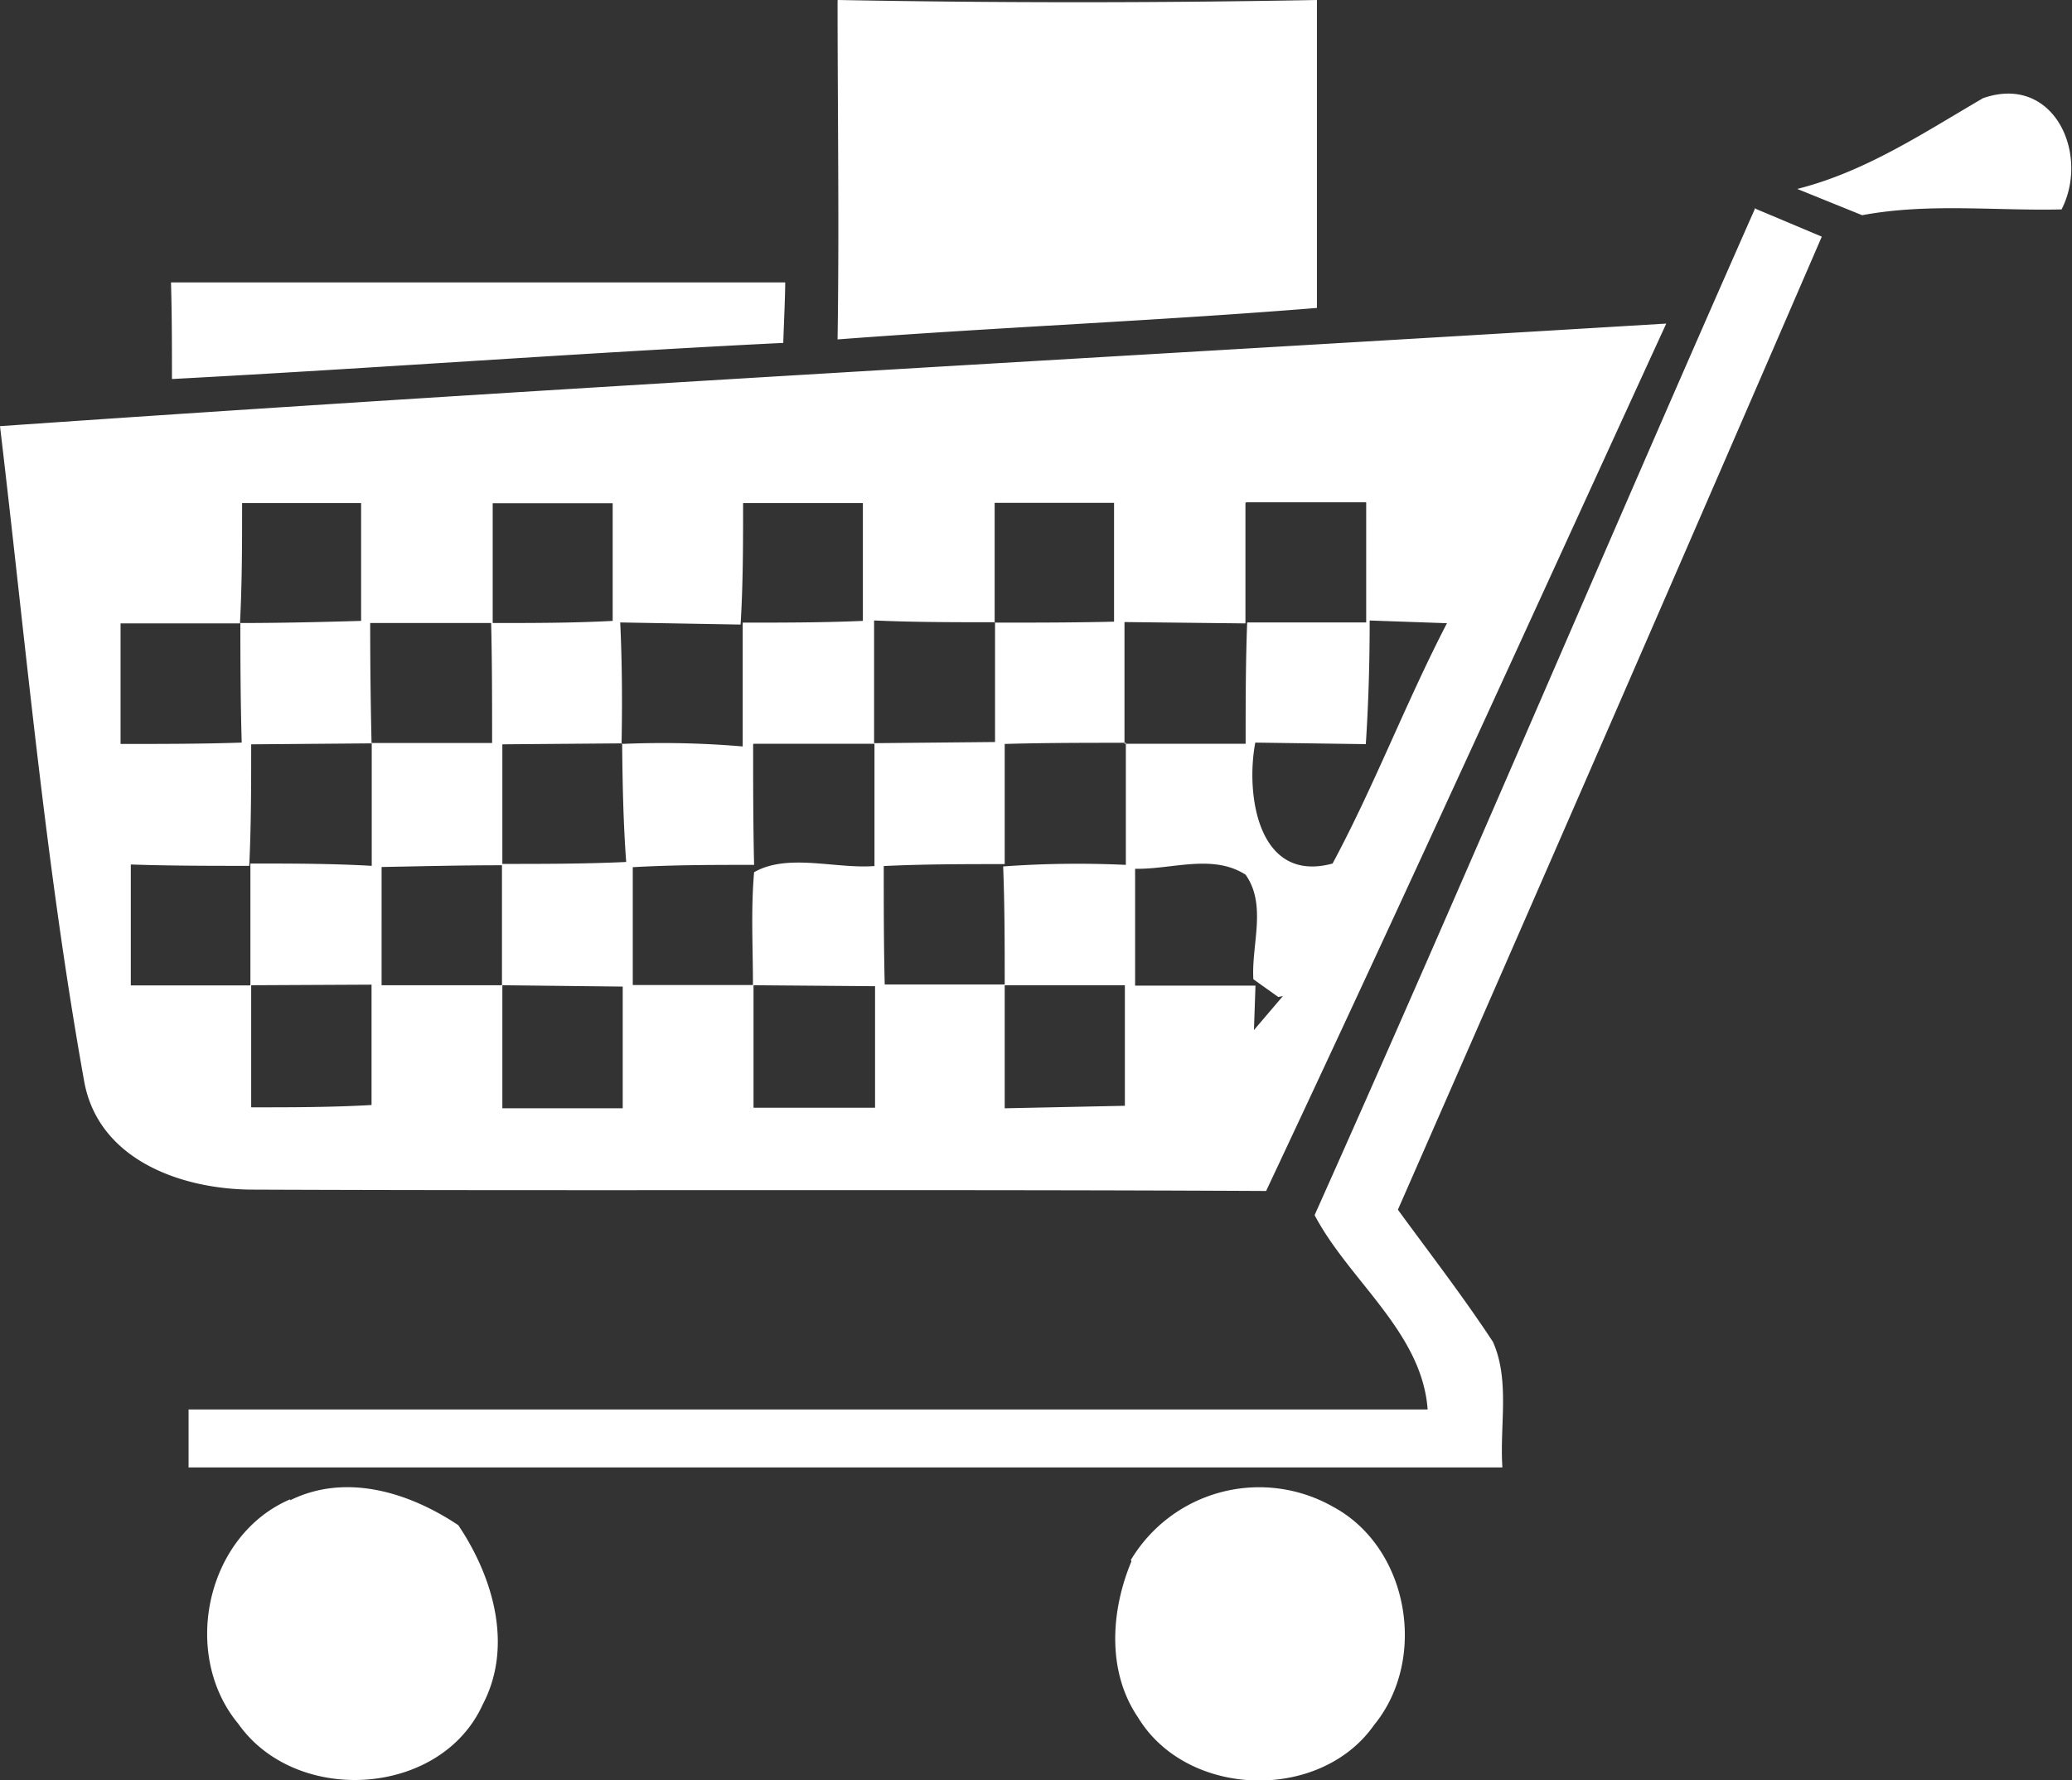 <svg id="Слой_1" data-name="Слой 1" xmlns="http://www.w3.org/2000/svg" viewBox="0 0 107.24 92.16">
    <rect x="0" y="0" width="107.24" height="92.16" fill="#333333" stroke="none"/>
    <defs>
        <style>.cls-1{fill:#fff}</style>
    </defs>
    <title>icon-store</title>
    <path class="cls-1"
          d="M133.39 235q12.38.23 24.77 0v15.94c-8.26.67-16.55 1-24.81 1.63.09-5.85 0-11.71 0-17.56m49.67 9.77c3.53-.89 6.53-2.9 9.62-4.7 3.66-1.27 5.53 2.89 4.06 5.76-3.44.08-6.91-.34-10.32.3l-3.36-1.36m-2.22 1l3.49 1.47q-10.9 25.21-21.94 50.37c1.66 2.27 3.38 4.5 4.92 6.84.89 2 .34 4.35.49 6.5h-68v-3h64.13c-.29-4-4.06-6.66-5.85-10.06 7.75-17.32 15.14-34.79 22.81-52.14m-82 3.86h31.79c0 .78-.08 2.35-.1 3.13-10.55.52-21.09 1.31-31.64 1.87 0-1.66 0-3.32-.05-5M90 257.06c28.74-2 57.49-3.57 86.24-5.31-6.88 15-13.7 30-20.71 44.9-17.47-.09-34.95 0-52.42-.07-3.71 0-8.08-1.54-8.77-5.7-2-11.18-3-22.54-4.34-33.82m12.53 3.94c0 2.09 0 4.18-.11 6.27h-6.18v6.24c2.09 0 4.18 0 6.27-.07-.06-2.07-.07-4.13-.07-6.19 2.09 0 4.17-.05 6.25-.11v-6.1h-6.19m13 0v6.21c2.07 0 4.14 0 6.21-.11v-6.09h-6.25m13 0c0 2.09 0 4.19-.13 6.28l-6.23-.11c.1 2.1.11 4.2.07 6.29a48.58 48.58 0 0 1 6.27.13v-6.41c2.07 0 4.15 0 6.22-.09v-6.1h-6.18m13 0v6.19c2.06 0 4.12 0 6.18-.05v-6.15h-6.2m13 0v6.24l-6.26-.07v6.3h6.27c0-2.1 0-4.19.08-6.28h6.16V261h-6.21m-45.34 6.25q0 3.11.07 6.21h6.24c0-2.07 0-4.14-.05-6.21h-6.26m26.08-.13v6.35l6.26-.06v-6.2c-2.07 0-4.14 0-6.21-.09m25.6 0c0 2.14-.06 4.27-.2 6.4l-5.72-.08c-.51 2.69.14 7.31 4 6.26 2.15-4 3.8-8.35 5.92-12.44l-4-.14M103 273.53c0 2.1 0 4.2-.1 6.29-2.05 0-4.09 0-6.13-.07v6.26h6.19v-6.31c2.09 0 4.19 0 6.28.12v-6.34l-6.24.05m13 0v6.19c2.14 0 4.28 0 6.41-.1-.15-2-.19-4.09-.21-6.14l-6.22.05m13 0c0 2.08 0 4.16.05 6.24-2.09 0-4.19 0-6.28.12v6.1h6.22c0-1.95-.11-3.9.06-5.84 1.75-1 4.22-.16 6.23-.32v-6.33H129m13 0v6.23c-2.09 0-4.17 0-6.26.1 0 2 0 4.08.05 6.13H142c0-2 0-4.08-.08-6.11a53.82 53.82 0 0 1 6.35-.08v-6.32c-2.09 0-4.17 0-6.26.06m-32.26 6.32V286h6.23v-6.21c-2.08 0-4.15.05-6.23.09m39 .06v6.08h6.23l-.08 2.3 1.5-1.76-.24.05-1.29-.92c-.11-1.78.71-3.83-.4-5.41-1.72-1.11-3.88-.25-5.77-.31M103 286v6.32c2.07 0 4.15 0 6.23-.12v-6.23L103 286m13 0v6.37h6.23v-6.3L116 286m13 0v6.34h6.29v-6.29L129 286m13 0v6.37l6.22-.13V286h-6.2m-37 26.66c2.9-1.43 6.17-.4 8.7 1.29 1.8 2.68 2.86 6.26 1.26 9.29-2.17 4.78-9.65 5.23-12.64 1-3-3.61-1.67-9.77 2.68-11.63m43.51 3.14A7.74 7.74 0 0 1 159 313c3.92 2.11 4.91 7.88 2.12 11.29-2.8 4-9.69 3.79-12.22-.39-1.62-2.38-1.41-5.52-.34-8.08z"
          transform="translate(-90 -235)"/>
</svg>